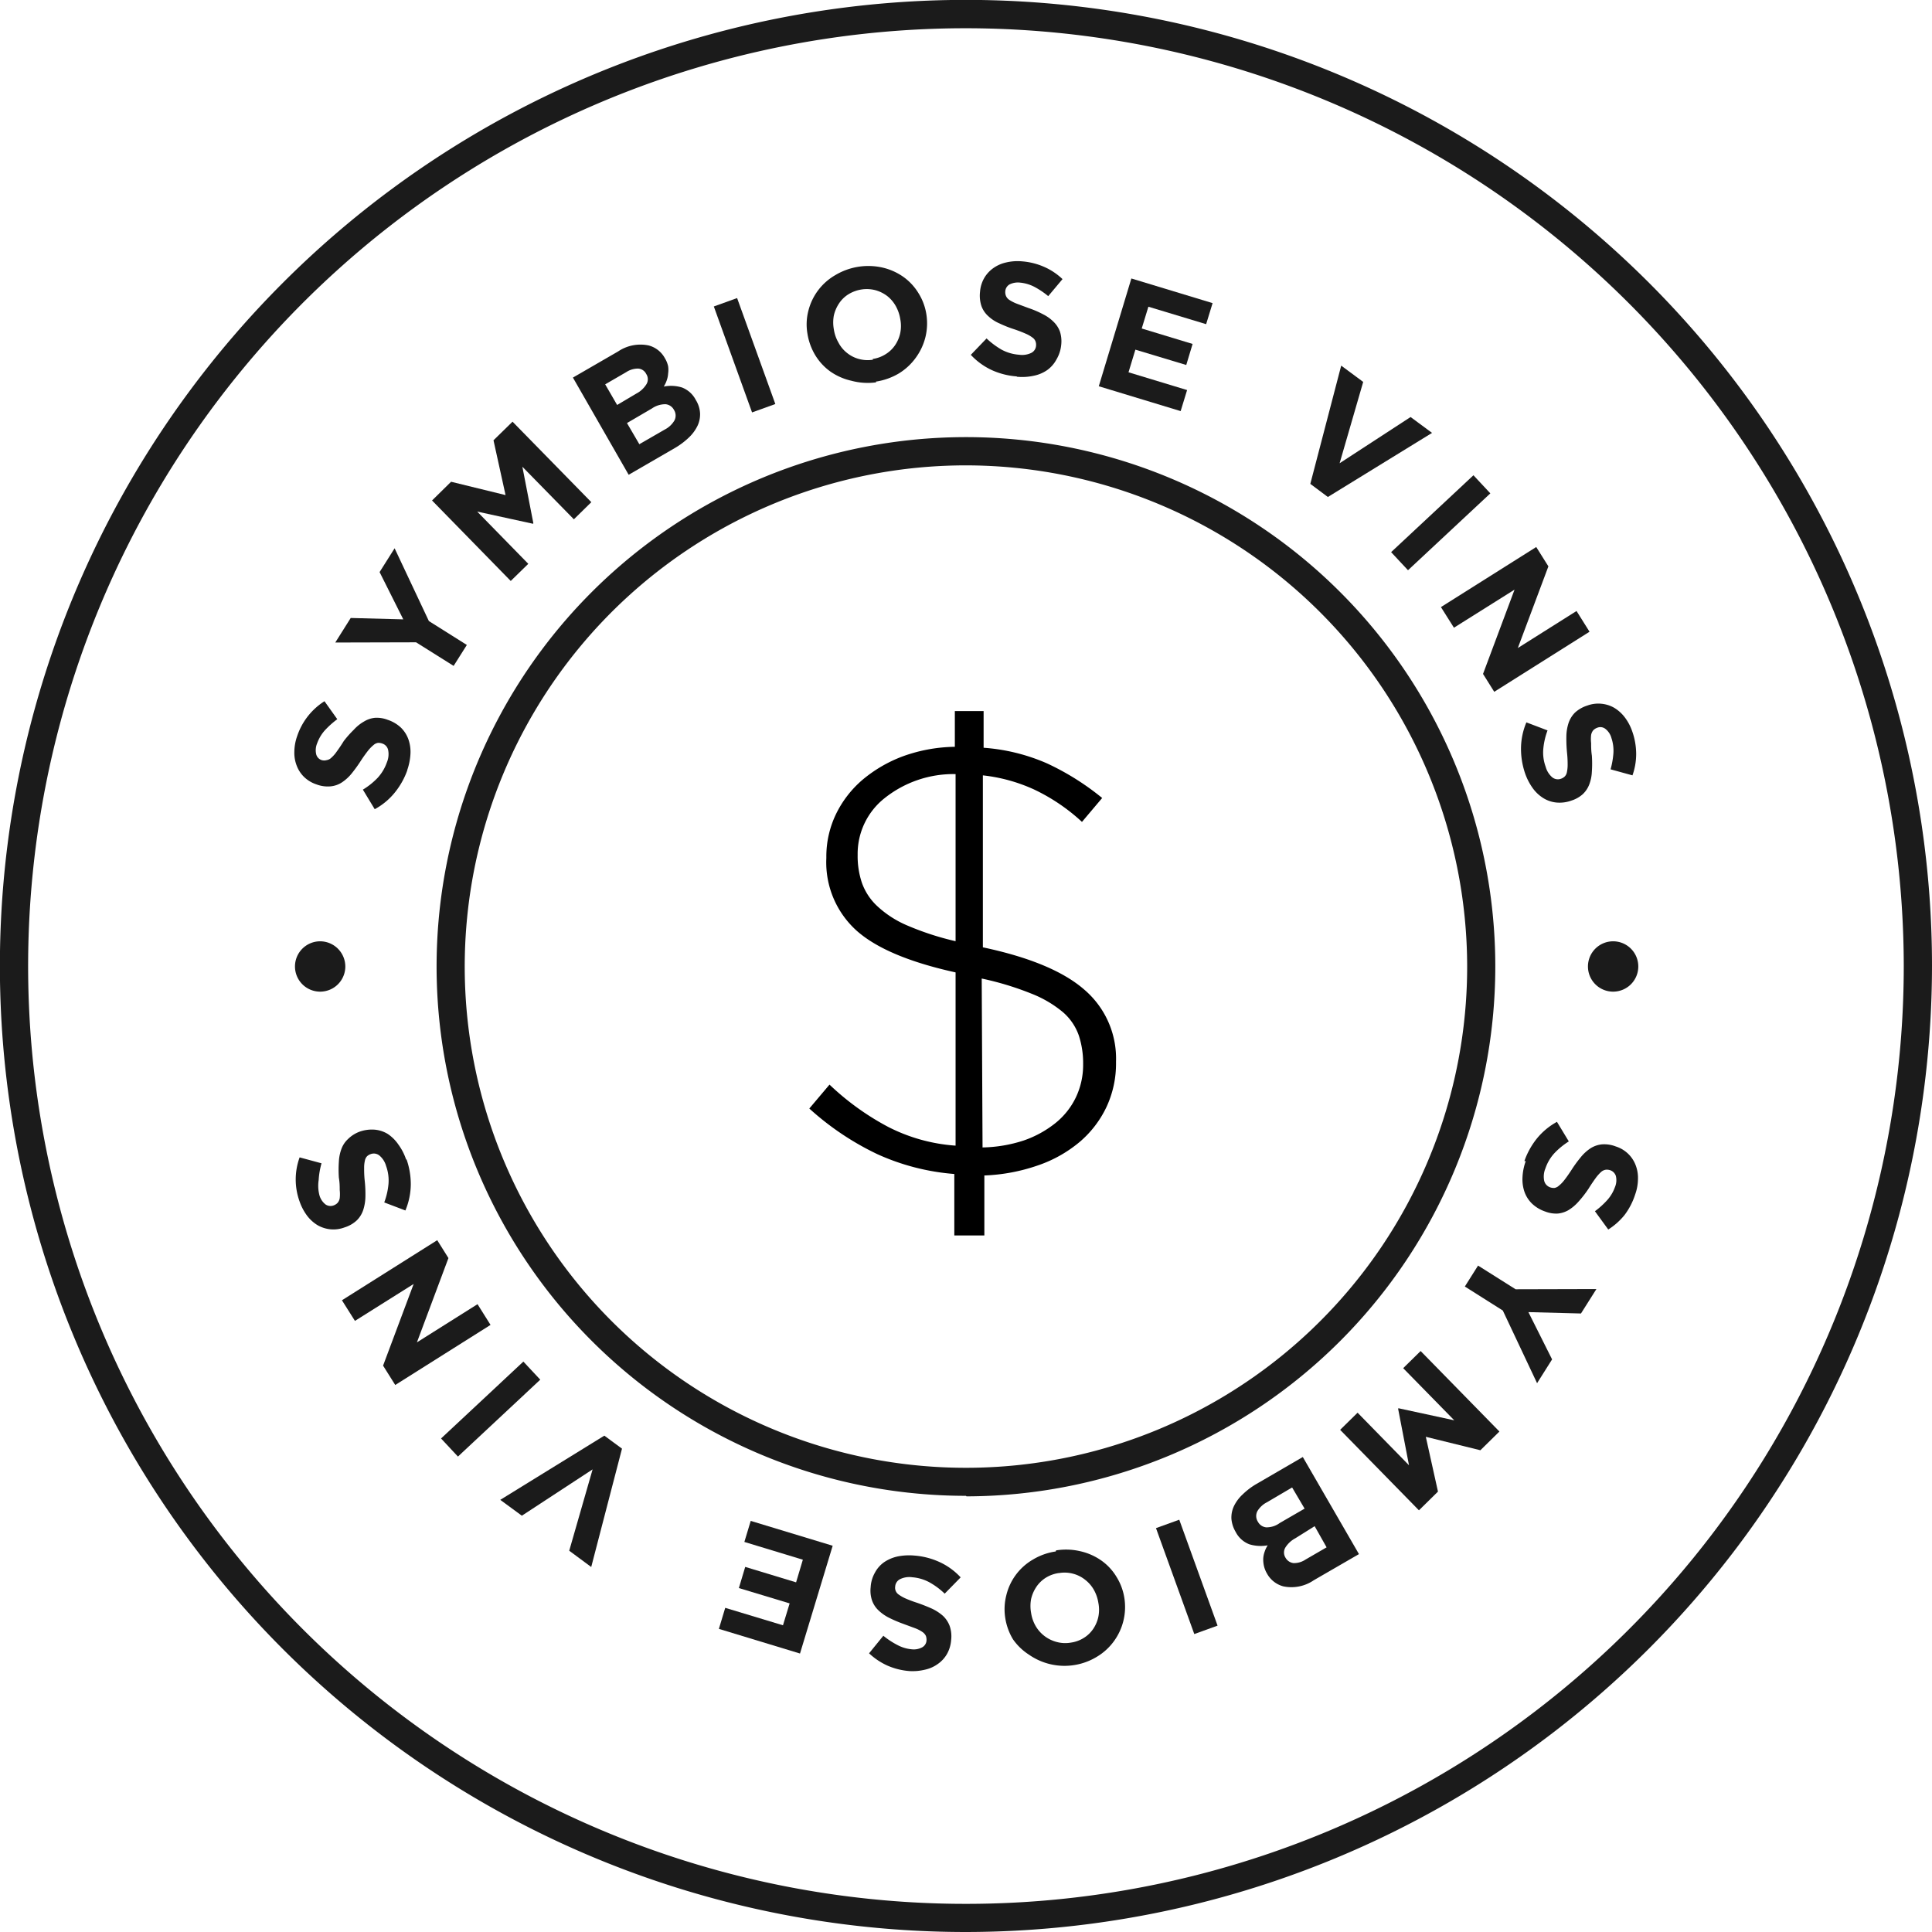 <svg xmlns="http://www.w3.org/2000/svg" width="182.67" height="182.67" viewBox="0 0 182.67 182.67">
  <g id="b4142cf3-74b7-4f54-aba1-7a3726045993" data-name="Layer 2">
    <g id="bce31eb8-6372-4270-9b2a-d77e5cd76339" data-name="Layer 1">
      <path
        d="M91.33,2.67A88.67,88.67,0,1,0,180,91.33,88.76,88.76,0,0,0,91.33,2.67m0,180a91.34,91.34,0,1,1,91.34-91.34,91.43,91.43,0,0,1-91.34,91.34"
        fill="#1b1b1b"/>
      <path
        d="M92.9,108.49a13.21,13.21,0,0,0,3.9-.66,10,10,0,0,0,3-1.65,7,7,0,0,0,1.94-2.46,7.14,7.14,0,0,0,.67-3v-.12A8.38,8.38,0,0,0,102,97.9a5.17,5.17,0,0,0-1.5-2.2,10.77,10.77,0,0,0-3-1.76,28.51,28.51,0,0,0-4.68-1.42Zm-2.55-35.3a10.45,10.45,0,0,0-6.73,2.29,6.71,6.71,0,0,0-2.53,5.29v.12a7.91,7.91,0,0,0,.4,2.57,5.53,5.53,0,0,0,1.44,2.2,9.69,9.69,0,0,0,2.82,1.83,26.71,26.71,0,0,0,4.6,1.5ZM90.23,111a21.63,21.63,0,0,1-7.29-1.88,26.47,26.47,0,0,1-6.42-4.31l1.91-2.26a24.93,24.93,0,0,0,5.55,4,16.46,16.46,0,0,0,6.37,1.77V91.94Q83.81,90.5,81,88a8.68,8.68,0,0,1-2.87-6.86V81a9.23,9.23,0,0,1,.9-4,10,10,0,0,1,2.52-3.27,12.92,12.92,0,0,1,3.84-2.23,15,15,0,0,1,4.89-.89V67.23H93V70.7a18.17,18.17,0,0,1,6,1.48,24.62,24.62,0,0,1,5.21,3.27l-1.91,2.26a18,18,0,0,0-4.54-3.07,15.76,15.76,0,0,0-4.83-1.33V89.57q6.61,1.4,9.59,4a8.57,8.57,0,0,1,3,6.8v.12a9.7,9.7,0,0,1-.9,4.17,9.89,9.89,0,0,1-2.55,3.32,12.32,12.32,0,0,1-4,2.23,17.35,17.35,0,0,1-5,.93v5.67H90.23Z"/>
      <path
        d="M38.52,72.8a7.14,7.14,0,0,1-1.18,2.12,6.27,6.27,0,0,1-1.91,1.59l-1.12-1.85a6.78,6.78,0,0,0,1.39-1.11,4.18,4.18,0,0,0,.88-1.47,2,2,0,0,0,.12-1.16.82.82,0,0,0-.56-.62h0a1,1,0,0,0-.41-.06.82.82,0,0,0-.41.2,3.61,3.61,0,0,0-.51.52c-.18.23-.41.54-.66.92a13.84,13.84,0,0,1-.89,1.24,4.15,4.15,0,0,1-.94.86,2.36,2.36,0,0,1-1.07.37,3,3,0,0,1-1.34-.19h0a3.07,3.07,0,0,1-1.15-.69,2.93,2.93,0,0,1-.7-1.06,3.33,3.33,0,0,1-.23-1.32,4.58,4.58,0,0,1,.27-1.5,6.24,6.24,0,0,1,2.58-3.29L31.89,68a8.39,8.39,0,0,0-1.19,1.07,3.7,3.7,0,0,0-.71,1.2,1.69,1.69,0,0,0-.09,1.06.78.78,0,0,0,.52.54h0a.84.84,0,0,0,.46,0,.8.8,0,0,0,.44-.22,3.11,3.11,0,0,0,.51-.58c.18-.25.41-.57.67-1A9.79,9.79,0,0,1,33.45,69a3.93,3.93,0,0,1,1-.8,2.4,2.4,0,0,1,1-.33,2.85,2.85,0,0,1,1.21.19h0a3.37,3.37,0,0,1,1.24.73,2.94,2.94,0,0,1,.71,1.1,3.58,3.58,0,0,1,.2,1.37,5.46,5.46,0,0,1-.31,1.56"
        fill="#1b1b1b"/>
      <polygon
        points="39.34 60.73 31.7 60.75 33.16 58.43 38.13 58.56 35.89 54.09 37.31 51.84 40.55 58.72 44.14 60.98 42.89 62.96 39.34 60.73"
        fill="#1b1b1b"/>
      <polygon
        points="40.85 47.32 42.65 45.55 47.8 46.81 46.66 41.63 48.46 39.87 55.91 47.48 54.26 49.1 49.39 44.13 50.43 49.48 50.39 49.52 45.12 48.37 49.95 53.31 48.29 54.93 40.85 47.32"
        fill="#1b1b1b"/>
      <path
        d="M62.86,40.61a2.24,2.24,0,0,0,.91-.86,1,1,0,0,0-.05-1l0,0a1,1,0,0,0-.78-.53,2.21,2.21,0,0,0-1.3.4L59.28,40l1.17,2Zm-2.69-3.4a2.44,2.44,0,0,0,.93-.85.9.9,0,0,0,0-1l0,0a.91.91,0,0,0-.75-.51,2,2,0,0,0-1.13.33l-2,1.16,1.13,1.95Zm-6-1.51,4.27-2.47a3.78,3.78,0,0,1,2.88-.57,2.45,2.45,0,0,1,1.54,1.2v0a2.49,2.49,0,0,1,.31.76,2.39,2.39,0,0,1,0,.7,2.28,2.28,0,0,1-.13.64,2.91,2.91,0,0,1-.28.59,3.52,3.52,0,0,1,1.73.09,2.47,2.47,0,0,1,1.3,1.18v0a2.66,2.66,0,0,1,.4,1.24,2.53,2.53,0,0,1-.24,1.2,3.85,3.85,0,0,1-.81,1.1,7.05,7.05,0,0,1-1.33,1l-4.37,2.53Z"
        fill="#1b1b1b"/>
      <rect x="69.23" y="28.26" width="2.34" height="10.65" transform="translate(-7.22 25.89) rotate(-19.84)"
            fill="#1b1b1b"/>
      <path
        d="M82.51,33.94a3.09,3.09,0,0,0,1.24-.46,2.92,2.92,0,0,0,.89-.86,3.22,3.22,0,0,0,.48-1.14,3.38,3.38,0,0,0,0-1.31v0a3.73,3.73,0,0,0-.43-1.24A3.18,3.18,0,0,0,83.9,28a3.28,3.28,0,0,0-1.12-.56,3.24,3.24,0,0,0-1.32-.07,3.34,3.34,0,0,0-1.25.46,2.89,2.89,0,0,0-.88.86,3.43,3.43,0,0,0-.49,1.14,3.59,3.59,0,0,0,0,1.31v0a3.52,3.52,0,0,0,.43,1.24,3,3,0,0,0,.83,1,3,3,0,0,0,1.11.56,3.1,3.1,0,0,0,1.33.07m.3,2.14A5.92,5.92,0,0,1,80.5,36a5.59,5.59,0,0,1-2-.88,5.24,5.24,0,0,1-1.42-1.54,5.65,5.65,0,0,1-.74-2.05v0a5.15,5.15,0,0,1,.1-2.18A5.4,5.4,0,0,1,79,26a6.08,6.08,0,0,1,4.49-.69,5.62,5.62,0,0,1,1.94.88,5.23,5.23,0,0,1,1.42,1.54,5.31,5.31,0,0,1,.74,2v0a5.49,5.49,0,0,1-.1,2.18,5.59,5.59,0,0,1-.9,1.91A5.51,5.51,0,0,1,85,35.3a6,6,0,0,1-2.18.78"
        fill="#1b1b1b"/>
      <path
        d="M96.14,35.59A6.92,6.92,0,0,1,93.79,35a6.37,6.37,0,0,1-2-1.45L93.28,32a7.6,7.6,0,0,0,1.42,1.06,4.11,4.11,0,0,0,1.65.48,2,2,0,0,0,1.15-.17.82.82,0,0,0,.46-.7v0a.91.91,0,0,0-.06-.41.77.77,0,0,0-.29-.35,2.92,2.92,0,0,0-.63-.36c-.27-.12-.62-.26-1.06-.41a11.37,11.37,0,0,1-1.42-.56,3.6,3.6,0,0,1-1.06-.69,2.35,2.35,0,0,1-.64-.94,3.13,3.13,0,0,1-.14-1.34v0a3.09,3.09,0,0,1,.38-1.29,3,3,0,0,1,.85-.95,3.33,3.33,0,0,1,1.22-.55,4.69,4.69,0,0,1,1.52-.11,6.42,6.42,0,0,1,2.11.53,6,6,0,0,1,1.72,1.15L99.11,28a7.71,7.71,0,0,0-1.33-.89,3.73,3.73,0,0,0-1.34-.39,1.77,1.77,0,0,0-1,.18.81.81,0,0,0-.39.64v0a.93.93,0,0,0,.07.45.84.84,0,0,0,.32.37,3.65,3.65,0,0,0,.69.35l1.1.41a9.2,9.2,0,0,1,1.4.6,3.79,3.79,0,0,1,1,.72,2.46,2.46,0,0,1,.59.92,3,3,0,0,1,.12,1.22v0A3.33,3.33,0,0,1,99.88,34,2.92,2.92,0,0,1,99,35a3.45,3.45,0,0,1-1.27.53,5.17,5.17,0,0,1-1.59.09"
        fill="#1b1b1b"/>
      <polygon
        points="106.97 26.33 114.65 28.66 114.04 30.65 108.58 29 107.95 31.06 112.76 32.52 112.16 34.51 107.35 33.06 106.7 35.2 112.24 36.88 111.63 38.87 103.89 36.52 106.97 26.33"
        fill="#1b1b1b"/>
      <polygon
        points="126.81 34.57 128.89 36.11 126.66 43.8 133.37 39.43 135.4 40.93 125.55 46.99 123.89 45.75 126.81 34.57"
        fill="#1b1b1b"/>
      <rect x="130.9" y="48.26" width="10.65" height="2.34" transform="translate(2.91 106.25) rotate(-43.03)"
            fill="#1b1b1b"/>
      <polygon
        points="145.25 51.72 146.4 53.55 143.51 61.27 149.06 57.77 150.29 59.73 141.28 65.41 140.22 63.72 143.2 55.75 137.47 59.35 136.24 57.4 145.25 51.72"
        fill="#1b1b1b"/>
      <path
        d="M144.2,73.13a7.19,7.19,0,0,1-.39-2.4,6.45,6.45,0,0,1,.51-2.43l2,.76a6.64,6.64,0,0,0-.4,1.73,3.88,3.88,0,0,0,.22,1.7,2,2,0,0,0,.62,1,.84.84,0,0,0,.83.14h0a.93.93,0,0,0,.35-.21.76.76,0,0,0,.21-.41,3.35,3.35,0,0,0,.07-.72,10.35,10.35,0,0,0-.06-1.14,13.66,13.66,0,0,1-.06-1.52,4.25,4.25,0,0,1,.2-1.25,2.54,2.54,0,0,1,.61-1,3.11,3.11,0,0,1,1.17-.67h0a3,3,0,0,1,1.34-.17,3,3,0,0,1,1.2.38,3.56,3.56,0,0,1,1,.9,4.73,4.73,0,0,1,.71,1.34,6.44,6.44,0,0,1,.37,2.15,6.1,6.1,0,0,1-.35,2l-2.07-.57a7.84,7.84,0,0,0,.27-1.57,3.75,3.75,0,0,0-.19-1.39,1.63,1.63,0,0,0-.59-.88.77.77,0,0,0-.73-.1h0a1,1,0,0,0-.4.25.94.94,0,0,0-.2.45,3.4,3.4,0,0,0,0,.76c0,.32,0,.71.07,1.18a11.2,11.2,0,0,1,0,1.52,3.77,3.77,0,0,1-.25,1.22,2.47,2.47,0,0,1-.61.91,2.92,2.92,0,0,1-1.06.6h0a3.27,3.27,0,0,1-1.42.19,2.86,2.86,0,0,1-1.25-.42,3.54,3.54,0,0,1-1-.94,5.43,5.43,0,0,1-.73-1.42"
        fill="#1b1b1b"/>
      <path
        d="M144.13,109.78a7.24,7.24,0,0,1,1.17-2.12,6.42,6.42,0,0,1,1.91-1.59l1.12,1.85A7,7,0,0,0,147,109a4,4,0,0,0-.88,1.47,2,2,0,0,0-.12,1.16.87.87,0,0,0,.56.63h0a1,1,0,0,0,.41.06.82.82,0,0,0,.41-.2,3.16,3.16,0,0,0,.51-.52q.27-.34.66-.93a11.9,11.9,0,0,1,.89-1.23,4.09,4.09,0,0,1,.93-.86,2.46,2.46,0,0,1,1.08-.38,3,3,0,0,1,1.33.2h0a2.95,2.95,0,0,1,1.86,1.74,3.33,3.33,0,0,1,.23,1.32,4.48,4.48,0,0,1-.27,1.49,6.49,6.49,0,0,1-1,1.93,6.31,6.31,0,0,1-1.54,1.37l-1.26-1.73a7.73,7.73,0,0,0,1.18-1.07,3.7,3.7,0,0,0,.71-1.2,1.69,1.69,0,0,0,.09-1.06.85.85,0,0,0-.52-.54h0a1,1,0,0,0-.45-.05.87.87,0,0,0-.44.22,4,4,0,0,0-.51.58c-.18.25-.41.58-.67,1a10.44,10.44,0,0,1-.93,1.2,4.14,4.14,0,0,1-.95.81,2.49,2.49,0,0,1-1,.33,2.85,2.85,0,0,1-1.21-.19h0a3.39,3.39,0,0,1-1.24-.74,2.9,2.9,0,0,1-.71-1.09,3.61,3.61,0,0,1-.2-1.37,5.14,5.14,0,0,1,.31-1.57"
        fill="#1b1b1b"/>
      <polygon
        points="143.3 121.9 150.94 121.88 149.48 124.19 144.51 124.06 146.75 128.53 145.33 130.78 142.09 123.91 138.5 121.64 139.75 119.66 143.3 121.9"
        fill="#1b1b1b"/>
      <polygon
        points="141.77 135.35 139.97 137.12 134.81 135.85 135.96 141.03 134.16 142.8 126.71 135.19 128.36 133.57 133.22 138.54 132.19 133.19 132.23 133.15 137.5 134.29 132.67 129.36 134.32 127.74 141.77 135.35"
        fill="#1b1b1b"/>
      <path
        d="M122.48,145.44a2.51,2.51,0,0,0-.93.85.92.92,0,0,0,0,1v0a1,1,0,0,0,.75.5,1.94,1.94,0,0,0,1.13-.33l2-1.16-1.13-2Zm-2.69-3.4a2.22,2.22,0,0,0-.91.85,1,1,0,0,0,.06,1v0a1,1,0,0,0,.78.52A2.1,2.1,0,0,0,121,144l2.35-1.36-1.18-2Zm8.7,4.9-4.27,2.47a3.74,3.74,0,0,1-2.88.58,2.49,2.49,0,0,1-1.54-1.2l0,0a2.56,2.56,0,0,1-.3-.75,2.84,2.84,0,0,1-.06-.7,2.36,2.36,0,0,1,.14-.65,2.58,2.58,0,0,1,.28-.58,3.69,3.69,0,0,1-1.74-.1,2.44,2.44,0,0,1-1.29-1.17l0,0a2.91,2.91,0,0,1-.4-1.24,2.53,2.53,0,0,1,.24-1.2,3.71,3.71,0,0,1,.82-1.1,6.66,6.66,0,0,1,1.32-1l4.37-2.54Z"
        fill="#1b1b1b"/>
      <rect x="111.04" y="143.76" width="2.34" height="10.65" transform="translate(-44.01 47.05) rotate(-19.88)"
            fill="#1b1b1b"/>
      <path
        d="M100.11,148.73a3.18,3.18,0,0,0-1.24.45,3,3,0,0,0-.89.87,3.43,3.43,0,0,0-.49,1.14,3.59,3.59,0,0,0,0,1.31v0a3.52,3.52,0,0,0,.43,1.24,3.25,3.25,0,0,0,2,1.51,3.07,3.07,0,0,0,1.32.06,3.12,3.12,0,0,0,1.24-.45,2.93,2.93,0,0,0,.89-.86,3.22,3.22,0,0,0,.48-1.14,3.38,3.38,0,0,0,0-1.31v0a3.65,3.65,0,0,0-.43-1.24,3.18,3.18,0,0,0-.83-.95,3.06,3.06,0,0,0-1.11-.56,3.11,3.11,0,0,0-1.33-.07m-.3-2.14a5.88,5.88,0,0,1,2.3.08,5.61,5.61,0,0,1,2,.89,5.11,5.11,0,0,1,1.42,1.54,5.32,5.32,0,0,1,.74,2v0a5.48,5.48,0,0,1-1,4.09,5.4,5.4,0,0,1-1.59,1.45,5.88,5.88,0,0,1-6.43-.19A5.4,5.4,0,0,1,95.78,155a5.52,5.52,0,0,1-.73-2v0a5.31,5.31,0,0,1,.1-2.18,5.34,5.34,0,0,1,2.49-3.35,5.79,5.79,0,0,1,2.18-.78"
        fill="#1b1b1b"/>
      <path
        d="M86.48,147.08a7,7,0,0,1,2.35.61,6.29,6.29,0,0,1,2,1.45l-1.51,1.54a6.9,6.9,0,0,0-1.42-1.06,4.07,4.07,0,0,0-1.64-.49,2,2,0,0,0-1.16.18.84.84,0,0,0-.46.7v0a.77.77,0,0,0,.34.76,3.42,3.42,0,0,0,.63.36,11.21,11.21,0,0,0,1.06.4c.53.18,1,.37,1.43.56a4.41,4.41,0,0,1,1.06.69,2.55,2.55,0,0,1,.63.95,3,3,0,0,1,.14,1.34v0a3.14,3.14,0,0,1-.38,1.29,2.91,2.91,0,0,1-.84.94,3.26,3.26,0,0,1-1.22.56A5,5,0,0,1,86,158a6.41,6.41,0,0,1-2.12-.53,6.34,6.34,0,0,1-1.71-1.15l1.35-1.66a7.69,7.69,0,0,0,1.34.88,3.56,3.56,0,0,0,1.34.4,1.68,1.68,0,0,0,1-.19.79.79,0,0,0,.4-.63v0a1.07,1.07,0,0,0-.06-.45.94.94,0,0,0-.33-.37,3.25,3.25,0,0,0-.68-.35l-1.11-.41a12.52,12.52,0,0,1-1.4-.6,4.14,4.14,0,0,1-1-.72,2.39,2.39,0,0,1-.58-.93,2.9,2.9,0,0,1-.12-1.21v0a3.14,3.14,0,0,1,.4-1.38,2.83,2.83,0,0,1,.88-1,3.69,3.69,0,0,1,1.28-.54,5.48,5.48,0,0,1,1.59-.08"
        fill="#1b1b1b"/>
      <polygon
        points="75.64 156.34 67.97 154.01 68.57 152.02 74.03 153.67 74.66 151.6 69.86 150.15 70.46 148.15 75.27 149.61 75.91 147.47 70.38 145.79 70.98 143.8 78.73 146.15 75.64 156.34"
        fill="#1b1b1b"/>
      <polygon
        points="55.9 148.16 53.82 146.62 56.03 138.93 49.34 143.31 47.3 141.81 57.14 135.74 58.81 136.97 55.9 148.16"
        fill="#1b1b1b"/>
      <rect x="41.07" y="132.06" width="10.65" height="2.34" transform="translate(-78.46 67.54) rotate(-43.05)"
            fill="#1b1b1b"/>
      <polygon
        points="37.37 130.95 36.22 129.12 39.11 121.4 33.56 124.89 32.33 122.94 41.34 117.26 42.4 118.95 39.42 126.92 45.15 123.31 46.38 125.27 37.37 130.95"
        fill="#1b1b1b"/>
      <path
        d="M38.44,109.62a7.14,7.14,0,0,1,.4,2.39,6.54,6.54,0,0,1-.51,2.44l-2-.76a6.64,6.64,0,0,0,.4-1.73,4,4,0,0,0-.22-1.7,2,2,0,0,0-.63-1,.84.84,0,0,0-.83-.14h0a.93.93,0,0,0-.35.21.83.83,0,0,0-.2.41,2.92,2.92,0,0,0-.07.72,10,10,0,0,0,.05,1.14,11.79,11.79,0,0,1,.07,1.53,4.36,4.36,0,0,1-.2,1.25,2.46,2.46,0,0,1-.61,1,3,3,0,0,1-1.16.67h0a3,3,0,0,1-1.34.18,3.07,3.07,0,0,1-1.2-.38,3.56,3.56,0,0,1-1-.9,5,5,0,0,1-.71-1.34,6.09,6.09,0,0,1,0-4.18l2.07.56a7.37,7.37,0,0,0-.27,1.58A3.58,3.58,0,0,0,30.2,113a1.67,1.67,0,0,0,.58.88.83.83,0,0,0,.74.1h0a1,1,0,0,0,.39-.24.9.9,0,0,0,.21-.45,3.49,3.49,0,0,0,0-.77c0-.31,0-.7-.08-1.17a11.22,11.22,0,0,1,0-1.52,4,4,0,0,1,.25-1.22,2.4,2.4,0,0,1,.61-.91A3.08,3.08,0,0,1,34,107h0a3.47,3.47,0,0,1,1.43-.19,2.85,2.85,0,0,1,1.24.41,3.74,3.74,0,0,1,1,1,5.13,5.13,0,0,1,.73,1.42"
        fill="#1b1b1b"/>
      <path d="M32.65,91.33A2.38,2.38,0,1,1,30.27,89a2.39,2.39,0,0,1,2.38,2.38" fill="#1b1b1b"/>
      <path d="M154.9,91.33A2.38,2.38,0,1,1,152.52,89a2.38,2.38,0,0,1,2.38,2.38" fill="#1b1b1b"/>
      <path
        d="M91.33,44a47.39,47.39,0,1,0,47.39,47.38A47.44,47.44,0,0,0,91.33,44m0,97.43a50.05,50.05,0,1,1,50.05-50,50.11,50.11,0,0,1-50,50.05"
        fill="#1b1b1b"/>
    </g>
  </g>
</svg>
